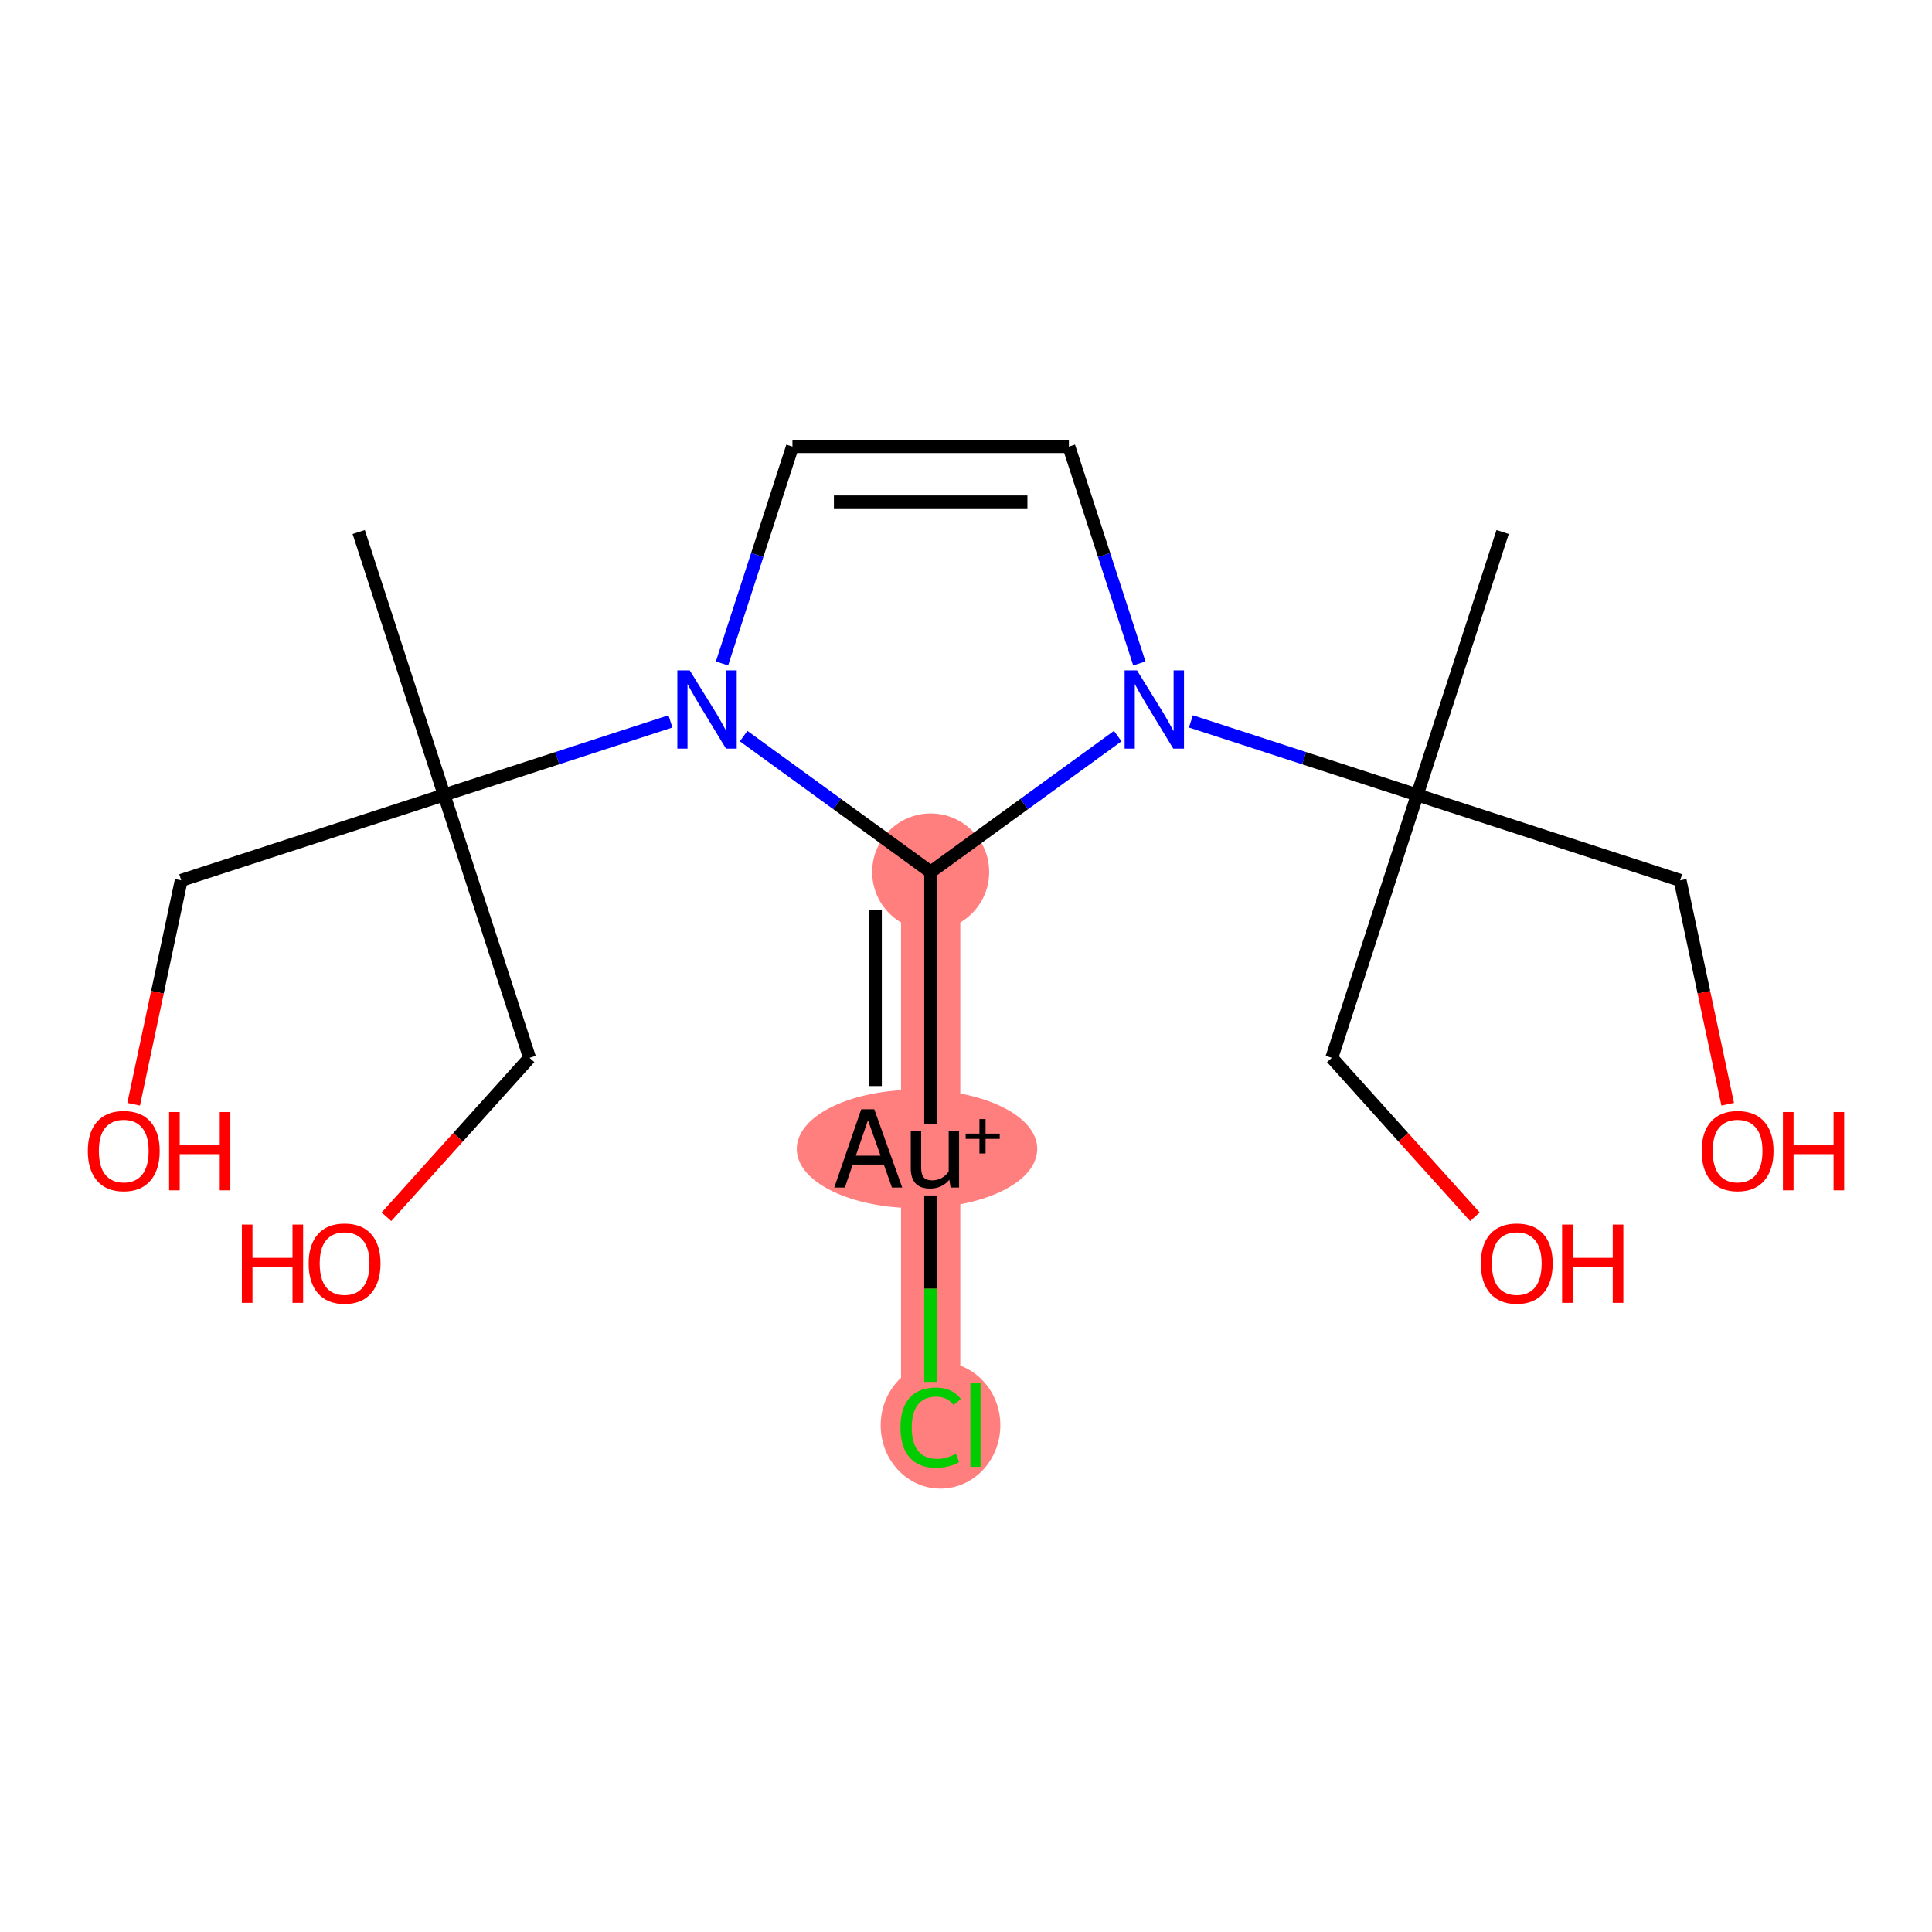 <?xml version='1.0' encoding='iso-8859-1'?>
<svg version='1.1' baseProfile='full'
              xmlns='http://www.w3.org/2000/svg'
                      xmlns:rdkit='http://www.rdkit.org/xml'
                      xmlns:xlink='http://www.w3.org/1999/xlink'
                  xml:space='preserve'
width='300px' height='300px' viewBox='0 0 300 300'>
<!-- END OF HEADER -->
<rect style='opacity:1.0;fill:#FFFFFF;stroke:none' width='300' height='300' x='0' y='0'> </rect>
<rect style='opacity:1.0;fill:#FFFFFF;stroke:none' width='300' height='300' x='0' y='0'> </rect>
<path d='M 144.514,135.402 L 144.514,178.326' style='fill:none;fill-rule:evenodd;stroke:#FF7F7F;stroke-width:9.2px;stroke-linecap:butt;stroke-linejoin:miter;stroke-opacity:1' />
<path d='M 144.514,178.326 L 144.514,221.25' style='fill:none;fill-rule:evenodd;stroke:#FF7F7F;stroke-width:9.2px;stroke-linecap:butt;stroke-linejoin:miter;stroke-opacity:1' />
<ellipse cx='144.514' cy='135.402' rx='8.585' ry='8.585'  style='fill:#FF7F7F;fill-rule:evenodd;stroke:#FF7F7F;stroke-width:1.0px;stroke-linecap:butt;stroke-linejoin:miter;stroke-opacity:1' />
<ellipse cx='142.391' cy='178.403' rx='18.17' ry='8.705'  style='fill:#FF7F7F;fill-rule:evenodd;stroke:#FF7F7F;stroke-width:1.0px;stroke-linecap:butt;stroke-linejoin:miter;stroke-opacity:1' />
<ellipse cx='146.042' cy='221.328' rx='8.79' ry='9.324'  style='fill:#FF7F7F;fill-rule:evenodd;stroke:#FF7F7F;stroke-width:1.0px;stroke-linecap:butt;stroke-linejoin:miter;stroke-opacity:1' />
<path class='bond-0 atom-0 atom-1' d='M 233.328,82.612 L 220.064,123.436' style='fill:none;fill-rule:evenodd;stroke:#000000;stroke-width:2.0px;stroke-linecap:butt;stroke-linejoin:miter;stroke-opacity:1' />
<path class='bond-1 atom-1 atom-2' d='M 220.064,123.436 L 206.8,164.259' style='fill:none;fill-rule:evenodd;stroke:#000000;stroke-width:2.0px;stroke-linecap:butt;stroke-linejoin:miter;stroke-opacity:1' />
<path class='bond-3 atom-1 atom-4' d='M 220.064,123.436 L 260.888,136.7' style='fill:none;fill-rule:evenodd;stroke:#000000;stroke-width:2.0px;stroke-linecap:butt;stroke-linejoin:miter;stroke-opacity:1' />
<path class='bond-5 atom-1 atom-6' d='M 220.064,123.436 L 202.494,117.727' style='fill:none;fill-rule:evenodd;stroke:#000000;stroke-width:2.0px;stroke-linecap:butt;stroke-linejoin:miter;stroke-opacity:1' />
<path class='bond-5 atom-1 atom-6' d='M 202.494,117.727 L 184.924,112.018' style='fill:none;fill-rule:evenodd;stroke:#0000FF;stroke-width:2.0px;stroke-linecap:butt;stroke-linejoin:miter;stroke-opacity:1' />
<path class='bond-2 atom-2 atom-3' d='M 206.8,164.259 L 217.91,176.599' style='fill:none;fill-rule:evenodd;stroke:#000000;stroke-width:2.0px;stroke-linecap:butt;stroke-linejoin:miter;stroke-opacity:1' />
<path class='bond-2 atom-2 atom-3' d='M 217.91,176.599 L 229.021,188.938' style='fill:none;fill-rule:evenodd;stroke:#FF0000;stroke-width:2.0px;stroke-linecap:butt;stroke-linejoin:miter;stroke-opacity:1' />
<path class='bond-4 atom-4 atom-5' d='M 260.888,136.7 L 264.582,154.083' style='fill:none;fill-rule:evenodd;stroke:#000000;stroke-width:2.0px;stroke-linecap:butt;stroke-linejoin:miter;stroke-opacity:1' />
<path class='bond-4 atom-4 atom-5' d='M 264.582,154.083 L 268.277,171.467' style='fill:none;fill-rule:evenodd;stroke:#FF0000;stroke-width:2.0px;stroke-linecap:butt;stroke-linejoin:miter;stroke-opacity:1' />
<path class='bond-6 atom-6 atom-7' d='M 176.917,103.02 L 171.447,86.184' style='fill:none;fill-rule:evenodd;stroke:#0000FF;stroke-width:2.0px;stroke-linecap:butt;stroke-linejoin:miter;stroke-opacity:1' />
<path class='bond-6 atom-6 atom-7' d='M 171.447,86.184 L 165.976,69.348' style='fill:none;fill-rule:evenodd;stroke:#000000;stroke-width:2.0px;stroke-linecap:butt;stroke-linejoin:miter;stroke-opacity:1' />
<path class='bond-18 atom-16 atom-6' d='M 144.514,135.402 L 159.036,124.851' style='fill:none;fill-rule:evenodd;stroke:#000000;stroke-width:2.0px;stroke-linecap:butt;stroke-linejoin:miter;stroke-opacity:1' />
<path class='bond-18 atom-16 atom-6' d='M 159.036,124.851 L 173.558,114.301' style='fill:none;fill-rule:evenodd;stroke:#0000FF;stroke-width:2.0px;stroke-linecap:butt;stroke-linejoin:miter;stroke-opacity:1' />
<path class='bond-7 atom-7 atom-8' d='M 165.976,69.348 L 123.052,69.348' style='fill:none;fill-rule:evenodd;stroke:#000000;stroke-width:2.0px;stroke-linecap:butt;stroke-linejoin:miter;stroke-opacity:1' />
<path class='bond-7 atom-7 atom-8' d='M 159.538,77.933 L 129.491,77.933' style='fill:none;fill-rule:evenodd;stroke:#000000;stroke-width:2.0px;stroke-linecap:butt;stroke-linejoin:miter;stroke-opacity:1' />
<path class='bond-8 atom-8 atom-9' d='M 123.052,69.348 L 117.582,86.184' style='fill:none;fill-rule:evenodd;stroke:#000000;stroke-width:2.0px;stroke-linecap:butt;stroke-linejoin:miter;stroke-opacity:1' />
<path class='bond-8 atom-8 atom-9' d='M 117.582,86.184 L 112.111,103.02' style='fill:none;fill-rule:evenodd;stroke:#0000FF;stroke-width:2.0px;stroke-linecap:butt;stroke-linejoin:miter;stroke-opacity:1' />
<path class='bond-9 atom-9 atom-10' d='M 104.105,112.018 L 86.534,117.727' style='fill:none;fill-rule:evenodd;stroke:#0000FF;stroke-width:2.0px;stroke-linecap:butt;stroke-linejoin:miter;stroke-opacity:1' />
<path class='bond-9 atom-9 atom-10' d='M 86.534,117.727 L 68.964,123.436' style='fill:none;fill-rule:evenodd;stroke:#000000;stroke-width:2.0px;stroke-linecap:butt;stroke-linejoin:miter;stroke-opacity:1' />
<path class='bond-15 atom-9 atom-16' d='M 115.471,114.301 L 129.993,124.851' style='fill:none;fill-rule:evenodd;stroke:#0000FF;stroke-width:2.0px;stroke-linecap:butt;stroke-linejoin:miter;stroke-opacity:1' />
<path class='bond-15 atom-9 atom-16' d='M 129.993,124.851 L 144.514,135.402' style='fill:none;fill-rule:evenodd;stroke:#000000;stroke-width:2.0px;stroke-linecap:butt;stroke-linejoin:miter;stroke-opacity:1' />
<path class='bond-10 atom-10 atom-11' d='M 68.964,123.436 L 55.7,82.612' style='fill:none;fill-rule:evenodd;stroke:#000000;stroke-width:2.0px;stroke-linecap:butt;stroke-linejoin:miter;stroke-opacity:1' />
<path class='bond-11 atom-10 atom-12' d='M 68.964,123.436 L 82.229,164.259' style='fill:none;fill-rule:evenodd;stroke:#000000;stroke-width:2.0px;stroke-linecap:butt;stroke-linejoin:miter;stroke-opacity:1' />
<path class='bond-13 atom-10 atom-14' d='M 68.964,123.436 L 28.141,136.7' style='fill:none;fill-rule:evenodd;stroke:#000000;stroke-width:2.0px;stroke-linecap:butt;stroke-linejoin:miter;stroke-opacity:1' />
<path class='bond-12 atom-12 atom-13' d='M 82.229,164.259 L 71.118,176.599' style='fill:none;fill-rule:evenodd;stroke:#000000;stroke-width:2.0px;stroke-linecap:butt;stroke-linejoin:miter;stroke-opacity:1' />
<path class='bond-12 atom-12 atom-13' d='M 71.118,176.599 L 60.008,188.938' style='fill:none;fill-rule:evenodd;stroke:#FF0000;stroke-width:2.0px;stroke-linecap:butt;stroke-linejoin:miter;stroke-opacity:1' />
<path class='bond-14 atom-14 atom-15' d='M 28.141,136.7 L 24.446,154.083' style='fill:none;fill-rule:evenodd;stroke:#000000;stroke-width:2.0px;stroke-linecap:butt;stroke-linejoin:miter;stroke-opacity:1' />
<path class='bond-14 atom-14 atom-15' d='M 24.446,154.083 L 20.751,171.467' style='fill:none;fill-rule:evenodd;stroke:#FF0000;stroke-width:2.0px;stroke-linecap:butt;stroke-linejoin:miter;stroke-opacity:1' />
<path class='bond-16 atom-16 atom-17' d='M 144.514,135.402 L 144.514,174.506' style='fill:none;fill-rule:evenodd;stroke:#000000;stroke-width:2.0px;stroke-linecap:butt;stroke-linejoin:miter;stroke-opacity:1' />
<path class='bond-16 atom-16 atom-17' d='M 135.929,141.267 L 135.929,168.64' style='fill:none;fill-rule:evenodd;stroke:#000000;stroke-width:2.0px;stroke-linecap:butt;stroke-linejoin:miter;stroke-opacity:1' />
<path class='bond-17 atom-17 atom-18' d='M 144.514,185.632 L 144.514,200.107' style='fill:none;fill-rule:evenodd;stroke:#000000;stroke-width:2.0px;stroke-linecap:butt;stroke-linejoin:miter;stroke-opacity:1' />
<path class='bond-17 atom-17 atom-18' d='M 144.514,200.107 L 144.514,214.582' style='fill:none;fill-rule:evenodd;stroke:#00CC00;stroke-width:2.0px;stroke-linecap:butt;stroke-linejoin:miter;stroke-opacity:1' />
<path  class='atom-3' d='M 229.942 196.193
Q 229.942 193.274, 231.384 191.643
Q 232.826 190.012, 235.522 190.012
Q 238.217 190.012, 239.66 191.643
Q 241.102 193.274, 241.102 196.193
Q 241.102 199.146, 239.643 200.828
Q 238.183 202.494, 235.522 202.494
Q 232.843 202.494, 231.384 200.828
Q 229.942 199.163, 229.942 196.193
M 235.522 201.12
Q 237.376 201.12, 238.372 199.884
Q 239.385 198.631, 239.385 196.193
Q 239.385 193.806, 238.372 192.604
Q 237.376 191.385, 235.522 191.385
Q 233.667 191.385, 232.654 192.587
Q 231.659 193.789, 231.659 196.193
Q 231.659 198.648, 232.654 199.884
Q 233.667 201.12, 235.522 201.12
' fill='#FF0000'/>
<path  class='atom-3' d='M 242.561 190.149
L 244.21 190.149
L 244.21 195.317
L 250.425 195.317
L 250.425 190.149
L 252.073 190.149
L 252.073 202.305
L 250.425 202.305
L 250.425 196.691
L 244.21 196.691
L 244.21 202.305
L 242.561 202.305
L 242.561 190.149
' fill='#FF0000'/>
<path  class='atom-5' d='M 264.232 178.721
Q 264.232 175.802, 265.674 174.171
Q 267.116 172.54, 269.812 172.54
Q 272.508 172.54, 273.95 174.171
Q 275.392 175.802, 275.392 178.721
Q 275.392 181.674, 273.933 183.357
Q 272.473 185.022, 269.812 185.022
Q 267.134 185.022, 265.674 183.357
Q 264.232 181.691, 264.232 178.721
M 269.812 183.649
Q 271.666 183.649, 272.662 182.412
Q 273.675 181.159, 273.675 178.721
Q 273.675 176.334, 272.662 175.132
Q 271.666 173.913, 269.812 173.913
Q 267.958 173.913, 266.945 175.115
Q 265.949 176.317, 265.949 178.721
Q 265.949 181.176, 266.945 182.412
Q 267.958 183.649, 269.812 183.649
' fill='#FF0000'/>
<path  class='atom-5' d='M 276.852 172.677
L 278.5 172.677
L 278.5 177.845
L 284.715 177.845
L 284.715 172.677
L 286.364 172.677
L 286.364 184.833
L 284.715 184.833
L 284.715 179.219
L 278.5 179.219
L 278.5 184.833
L 276.852 184.833
L 276.852 172.677
' fill='#FF0000'/>
<path  class='atom-6' d='M 176.554 104.094
L 180.537 110.532
Q 180.932 111.167, 181.567 112.318
Q 182.203 113.468, 182.237 113.537
L 182.237 104.094
L 183.851 104.094
L 183.851 116.25
L 182.185 116.25
L 177.91 109.21
Q 177.412 108.386, 176.88 107.442
Q 176.365 106.497, 176.21 106.205
L 176.21 116.25
L 174.631 116.25
L 174.631 104.094
L 176.554 104.094
' fill='#0000FF'/>
<path  class='atom-9' d='M 107.101 104.094
L 111.084 110.532
Q 111.479 111.167, 112.114 112.318
Q 112.75 113.468, 112.784 113.537
L 112.784 104.094
L 114.398 104.094
L 114.398 116.25
L 112.732 116.25
L 108.457 109.21
Q 107.959 108.386, 107.427 107.442
Q 106.912 106.497, 106.757 106.205
L 106.757 116.25
L 105.178 116.25
L 105.178 104.094
L 107.101 104.094
' fill='#0000FF'/>
<path  class='atom-13' d='M 37.556 190.149
L 39.204 190.149
L 39.204 195.317
L 45.42 195.317
L 45.42 190.149
L 47.068 190.149
L 47.068 202.305
L 45.42 202.305
L 45.42 196.691
L 39.204 196.691
L 39.204 202.305
L 37.556 202.305
L 37.556 190.149
' fill='#FF0000'/>
<path  class='atom-13' d='M 47.927 196.193
Q 47.927 193.274, 49.369 191.643
Q 50.811 190.012, 53.507 190.012
Q 56.202 190.012, 57.645 191.643
Q 59.087 193.274, 59.087 196.193
Q 59.087 199.146, 57.627 200.828
Q 56.168 202.494, 53.507 202.494
Q 50.828 202.494, 49.369 200.828
Q 47.927 199.163, 47.927 196.193
M 53.507 201.12
Q 55.361 201.12, 56.357 199.884
Q 57.37 198.631, 57.37 196.193
Q 57.37 193.806, 56.357 192.604
Q 55.361 191.385, 53.507 191.385
Q 51.652 191.385, 50.639 192.587
Q 49.644 193.789, 49.644 196.193
Q 49.644 198.648, 50.639 199.884
Q 51.652 201.12, 53.507 201.12
' fill='#FF0000'/>
<path  class='atom-15' d='M 13.636 178.721
Q 13.636 175.802, 15.079 174.171
Q 16.521 172.54, 19.216 172.54
Q 21.912 172.54, 23.354 174.171
Q 24.797 175.802, 24.797 178.721
Q 24.797 181.674, 23.337 183.357
Q 21.878 185.022, 19.216 185.022
Q 16.538 185.022, 15.079 183.357
Q 13.636 181.691, 13.636 178.721
M 19.216 183.649
Q 21.071 183.649, 22.067 182.412
Q 23.08 181.159, 23.08 178.721
Q 23.08 176.334, 22.067 175.132
Q 21.071 173.913, 19.216 173.913
Q 17.362 173.913, 16.349 175.115
Q 15.353 176.317, 15.353 178.721
Q 15.353 181.176, 16.349 182.412
Q 17.362 183.649, 19.216 183.649
' fill='#FF0000'/>
<path  class='atom-15' d='M 26.256 172.677
L 27.904 172.677
L 27.904 177.845
L 34.12 177.845
L 34.12 172.677
L 35.768 172.677
L 35.768 184.833
L 34.12 184.833
L 34.12 179.219
L 27.904 179.219
L 27.904 184.833
L 26.256 184.833
L 26.256 172.677
' fill='#FF0000'/>
<path  class='atom-17' d='M 138.505 184.404
L 137.234 180.833
L 132.41 180.833
L 131.191 184.404
L 129.542 184.404
L 133.732 172.248
L 135.758 172.248
L 140.102 184.404
L 138.505 184.404
M 132.89 179.459
L 136.736 179.459
L 134.779 173.948
L 132.89 179.459
' fill='#000000'/>
<path  class='atom-17' d='M 148.927 175.579
L 148.927 184.404
L 147.605 184.404
L 147.416 183.185
Q 146.266 184.559, 144.428 184.559
Q 142.935 184.559, 142.179 183.769
Q 141.424 182.962, 141.424 181.417
L 141.424 175.579
L 143.038 175.579
L 143.038 181.296
Q 143.038 182.344, 143.433 182.825
Q 143.845 183.288, 144.737 183.288
Q 145.544 183.288, 146.214 182.928
Q 146.884 182.55, 147.313 181.897
L 147.313 175.579
L 148.927 175.579
' fill='#000000'/>
<path  class='atom-17' d='M 149.947 176.027
L 152.089 176.027
L 152.089 173.772
L 153.04 173.772
L 153.04 176.027
L 155.239 176.027
L 155.239 176.843
L 153.04 176.843
L 153.04 179.11
L 152.089 179.11
L 152.089 176.843
L 149.947 176.843
L 149.947 176.027
' fill='#000000'/>
<path  class='atom-18' d='M 139.827 221.671
Q 139.827 218.649, 141.235 217.07
Q 142.66 215.473, 145.356 215.473
Q 147.862 215.473, 149.202 217.241
L 148.068 218.168
Q 147.09 216.881, 145.356 216.881
Q 143.518 216.881, 142.54 218.117
Q 141.578 219.336, 141.578 221.671
Q 141.578 224.075, 142.574 225.311
Q 143.587 226.547, 145.544 226.547
Q 146.884 226.547, 148.446 225.74
L 148.927 227.028
Q 148.292 227.44, 147.33 227.68
Q 146.369 227.921, 145.304 227.921
Q 142.66 227.921, 141.235 226.307
Q 139.827 224.693, 139.827 221.671
' fill='#00CC00'/>
<path  class='atom-18' d='M 150.678 214.735
L 152.258 214.735
L 152.258 227.766
L 150.678 227.766
L 150.678 214.735
' fill='#00CC00'/>
</svg>
